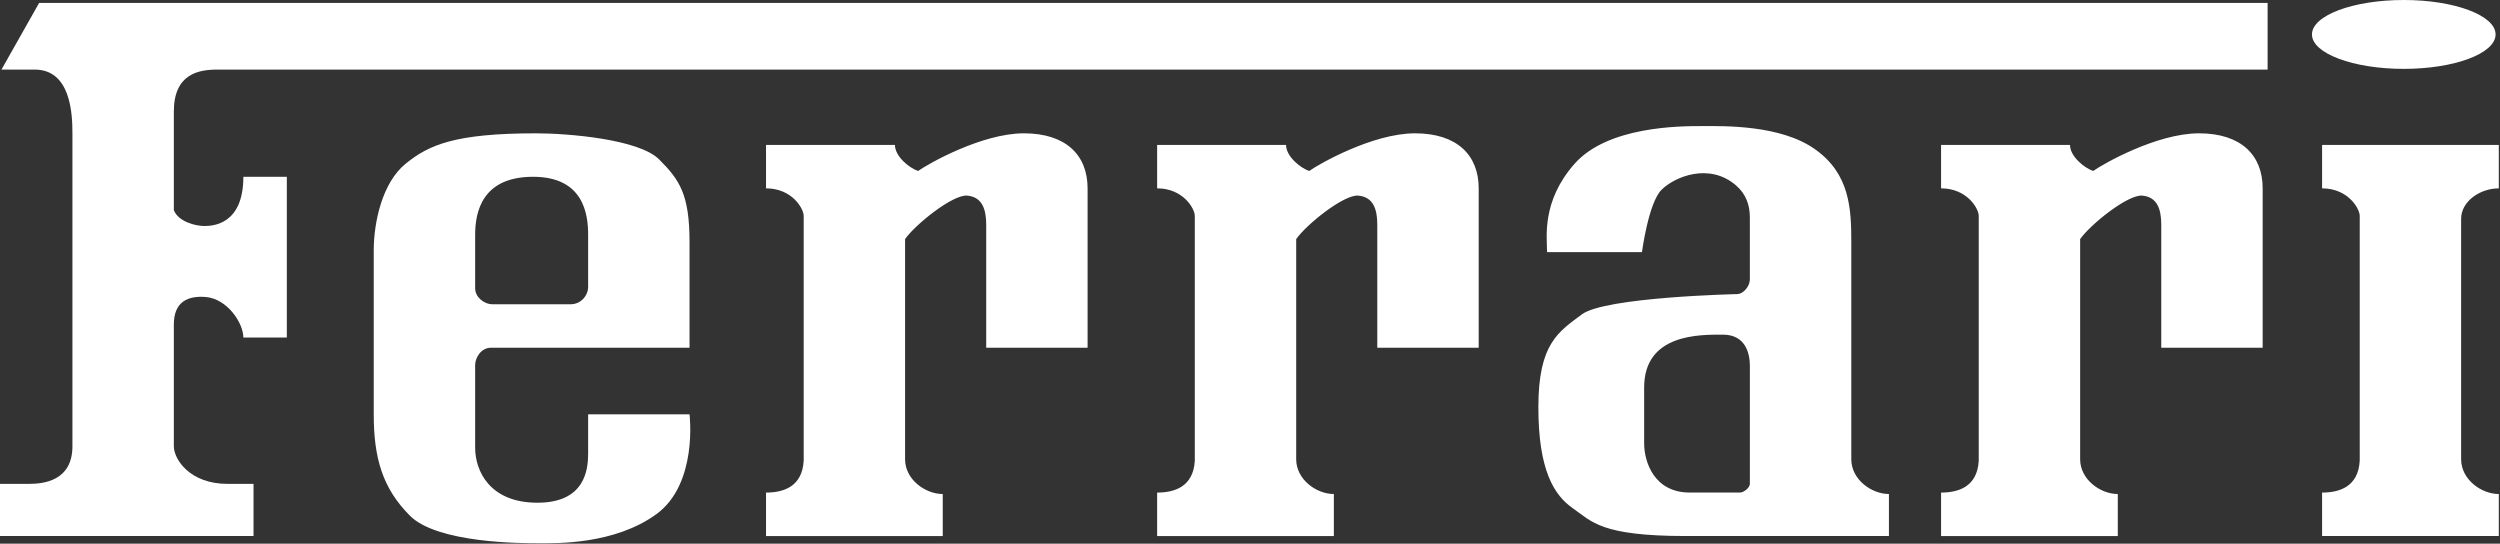 <svg width="538" height="117" viewBox="0 0 538 117" fill="none" xmlns="http://www.w3.org/2000/svg">
<rect x="0" y="0" width="538" height="117" fill="#333333" stroke="none"/>
<path fill-rule="evenodd" clip-rule="evenodd" d="M0 115.35V104.129H6.234C9.35 104.129 15.587 103.505 15.587 96.024V28.691C15.587 24.638 15.274 14.975 7.482 14.975H0.313L8.419 0.635H487.989V14.975H46.762C42.709 14.975 37.409 15.909 37.409 24.014V45.212C38.346 47.704 42.085 48.638 43.956 48.638C45.828 48.638 52.372 48.328 52.372 38.041H61.725V72.644H52.372C52.372 69.526 48.929 64.303 44.27 63.915C40.527 63.605 37.409 64.849 37.409 69.839V96.024C37.409 98.832 40.838 104.129 48.943 104.129H54.557V115.35H0Z" fill="white"/>
<path fill-rule="evenodd" clip-rule="evenodd" d="M276.758 31.183C276.758 33.678 279.874 36.17 281.742 36.794C283.927 35.236 295.461 28.691 304.501 28.691C313.54 28.691 318.214 33.365 318.214 40.536V74.826H296.392V48.331C296.392 44.902 295.461 42.407 292.34 42.097C289.224 41.786 281.118 48.331 278.94 51.45V98.832C278.94 103.198 283.303 106.314 287.045 106.314V115.356H249.016V106.003C252.755 106.003 256.808 104.756 257.121 99.145V46.457C257.121 44.899 254.626 40.533 249.016 40.533V31.183H276.758ZM537.74 31.183H499.713V40.536C505.321 40.536 507.813 44.899 507.813 46.46V99.142C507.505 104.753 503.45 106.001 499.713 106.001V115.353H537.74V106.311C534 106.311 529.634 103.195 529.634 98.829V47.081C529.634 43.341 533.687 40.536 537.74 40.536V31.183ZM192.591 31.183C192.591 33.678 195.706 36.17 197.578 36.794C199.759 35.236 211.294 28.691 220.333 28.691C229.373 28.691 234.049 33.365 234.049 40.536V74.826H212.231V48.331C212.231 44.902 211.294 42.407 208.178 42.097C205.059 41.786 196.954 48.331 194.772 51.45V98.832C194.772 103.198 199.138 106.314 202.878 106.314V115.356H164.848V106.003C168.588 106.003 172.64 104.756 172.954 99.145V46.457C172.954 44.899 170.459 40.533 164.848 40.533V31.183H192.591ZM445.464 31.183C445.464 33.678 448.585 36.17 450.454 36.794C452.638 35.236 464.167 28.691 473.212 28.691C482.252 28.691 486.925 33.365 486.925 40.536V74.826H465.104V48.331C465.104 44.902 464.167 42.407 461.051 42.097C457.935 41.786 449.83 48.331 447.646 51.45V98.832C447.646 103.198 452.009 106.314 455.751 106.314V115.356H417.719V106.003C421.464 106.003 425.516 104.756 425.824 99.145V46.457C425.824 44.899 423.332 40.533 417.719 40.533V31.183H445.464ZM148.387 89.166H126.566V97.585C126.566 101.011 125.942 108.185 115.655 108.185C105.368 108.185 102.252 101.324 102.252 96.337V78.568C102.252 77.01 103.5 74.826 105.681 74.826H148.387V52.07C148.387 41.783 146.206 38.665 141.84 34.302C137.476 29.936 122.2 28.691 115.342 28.691C97.886 28.691 92.273 31.183 87.286 35.236C82.299 39.288 80.428 47.704 80.428 53.939V89.163C80.428 98.513 82.299 105.061 88.22 110.985C94.141 116.908 112.223 116.908 115.965 116.908C119.705 116.908 132.173 117.219 141.216 110.674C150.258 104.129 148.387 89.166 148.387 89.166ZM102.252 50.513C102.252 45.526 103.81 38.044 114.721 38.044C125.632 38.044 126.566 46.149 126.566 50.513V61.734C126.566 63.602 125.008 65.473 122.826 65.473H105.992C104.123 65.473 102.252 63.915 102.252 62.047V50.513ZM398.398 98.829V52.07C398.398 44.899 398.084 37.42 390.6 32.12C383.121 26.82 370.963 27.133 366.286 27.133C361.61 27.133 346.025 27.133 338.851 35.239C331.683 43.344 332.927 51.136 332.927 54.252H353.349C353.349 54.252 354.746 43.654 357.554 40.849C360.377 38.027 367.844 34.925 373.61 39.912C375.731 41.752 376.568 44.12 376.568 46.77V60.173C376.568 61.423 375.32 63.292 373.765 63.292C373.765 63.292 345.393 63.915 340.409 67.658C335.425 71.397 331.056 73.892 331.056 87.608C331.056 101.321 334.485 106.621 338.541 109.43C342.594 112.235 344.465 115.353 362.854 115.353H406.497V106.311C402.761 106.311 398.398 103.195 398.398 98.829ZM376.573 104.129C376.573 104.908 375.326 105.998 374.395 105.998H363.639C355.999 105.998 353.82 99.453 353.82 95.397V83.394C353.82 71.707 365.976 72.018 370.807 72.018C375.639 72.018 376.573 76.068 376.573 78.718V104.129ZM517.295 14.82C528.209 14.82 537.05 11.503 537.05 7.41C537.05 3.32 528.209 0 517.295 0C506.381 0 497.534 3.317 497.534 7.41C497.534 11.5 506.381 14.82 517.295 14.82Z" fill="white"/>
</svg>
